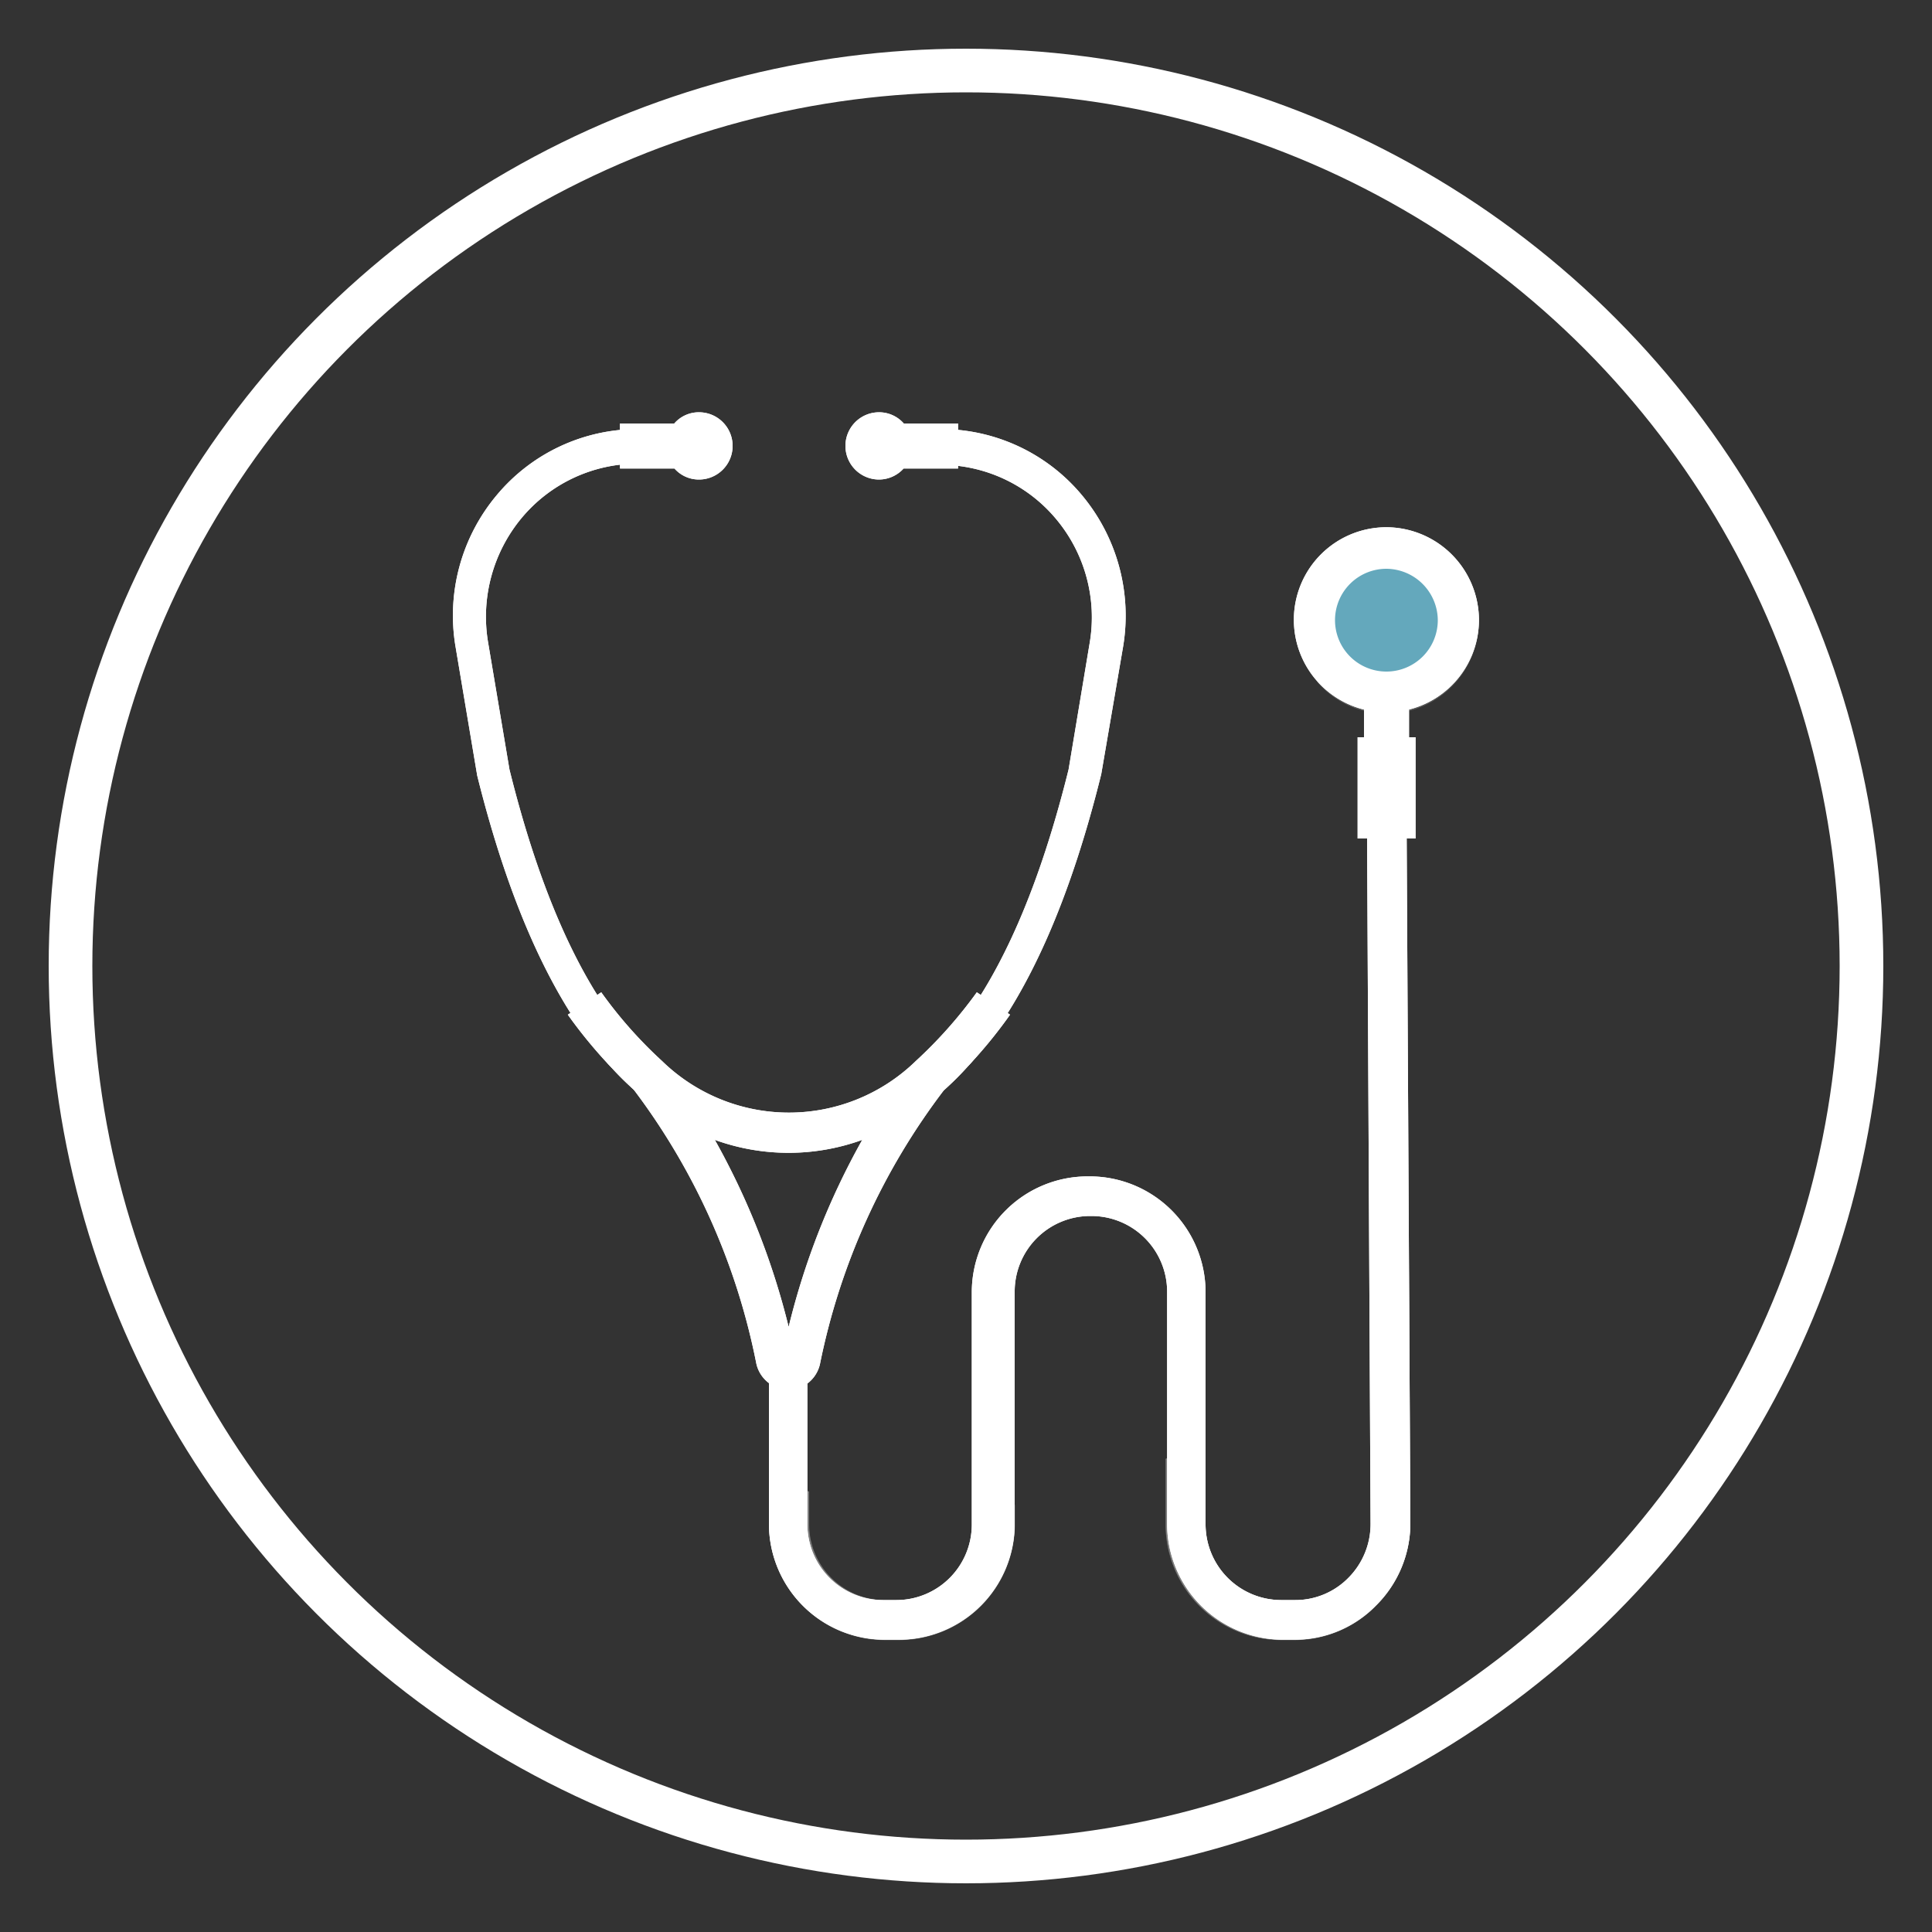 <svg id="Capa_1" data-name="Capa 1" xmlns="http://www.w3.org/2000/svg" viewBox="0 0 100 100"><rect x="0" y="0" width="100" height="100" fill="#333333" stroke="none"/><defs><style>.cls-1{fill:none;stroke:#fff;stroke-miterlimit:10;stroke-width:2.26px;}.cls-2,.cls-3,.cls-4{fill:#fff;}.cls-3{opacity:0.1;}.cls-4{opacity:0.2;}.cls-5{fill:#64a8bc;}</style></defs><title>ICONOS </title><circle class="cls-1" cx="50" cy="50" r="46.35"/><rect class="cls-2" x="70.6" y="35.2" width="2.33" height="5.24"/><path class="cls-2" d="M76.55,32.12a4.79,4.79,0,1,1-4.79-4.83A4.81,4.81,0,0,1,76.55,32.12Z"/><path class="cls-2" d="M74.42,32.12a2.66,2.66,0,1,1-2.66-2.68A2.68,2.68,0,0,1,74.42,32.12Z"/><path class="cls-3" d="M76.39,30.9a6.07,6.07,0,0,1-5.93,4.84,5.87,5.87,0,0,1-2.3-.46A4.74,4.74,0,0,0,70.6,36.8v3.64h2.33V36.8a4.81,4.81,0,0,0,3.62-4.68A4.92,4.92,0,0,0,76.39,30.9Z"/><path class="cls-2" d="M41,59.49h-.3c-7.43,0-12.81-6.51-16-19.35l-1.12-6.66a9.69,9.69,0,0,1,2.13-7.85A9.5,9.5,0,0,1,33,22.21h.1V24H33a7.8,7.8,0,0,0-6,2.81,8,8,0,0,0-1.74,6.42l1.11,6.6c2.95,11.9,7.76,18,14.3,18H41c6.54,0,11.35-6.07,14.31-18l1.09-6.54a7.92,7.92,0,0,0-1.74-6.43,7.8,7.8,0,0,0-6-2.8h-.11V22.21h.11A9.5,9.5,0,0,1,56,25.63a9.73,9.73,0,0,1,2.13,7.85L57,40.07C53.8,53,48.42,59.49,41,59.49Z"/><path class="cls-2" d="M36.18,21.34a1.68,1.68,0,0,0-1.28.58H32.09v2.33h2.82a1.68,1.68,0,0,0,1.27.57,1.74,1.74,0,0,0,0-3.48Z"/><path class="cls-2" d="M45.5,21.34a1.7,1.7,0,0,1,1.28.58h2.81v2.33H46.77a1.72,1.72,0,0,1-1.27.57,1.74,1.74,0,0,1,0-3.48Z"/><path class="cls-2" d="M73.27,38.16h-3V43.4h.49l.18,35.47a3.94,3.94,0,0,1-1.14,2.79A3.85,3.85,0,0,1,67,82.82h-.7a3.92,3.92,0,0,1-3.9-3.93v-12a6,6,0,0,0-6-6h-.1a6,6,0,0,0-6,6v12a3.91,3.91,0,0,1-3.89,3.93h-.72a3.92,3.92,0,0,1-3.9-3.93V71.61a1.73,1.73,0,0,0,.65-1A34.71,34.71,0,0,1,48.9,56.37a24.22,24.22,0,0,0,3.38-3.85l-1.72-1.16a23.46,23.46,0,0,1-3.16,3.56,9.41,9.41,0,0,1-13.13,0,22.75,22.75,0,0,1-3.15-3.56l-1.73,1.16a24.9,24.9,0,0,0,3.39,3.85,34.64,34.64,0,0,1,6.37,14.22,1.73,1.73,0,0,0,.65,1v7.28a6,6,0,0,0,6,6h.72a6,6,0,0,0,6-6v-12a3.91,3.91,0,0,1,3.89-3.93h.1a3.92,3.92,0,0,1,3.9,3.93v12a6,6,0,0,0,6,6H67a5.88,5.88,0,0,0,4.23-1.78A6,6,0,0,0,73,78.86L72.81,43.4h.46ZM37,59a11.2,11.2,0,0,0,7.63,0,38.25,38.25,0,0,0-3.81,9.68A38.64,38.64,0,0,0,37,59Z"/><path class="cls-4" d="M50.39,78.89a3.92,3.92,0,0,1-3.9,3.93h-.72a3.92,3.92,0,0,1-3.89-3.93V77.2c-.71-.2-1.4-.42-2.07-.67v2.36a6,6,0,0,0,6,6h.72a6,6,0,0,0,6-6v-1c-.68.09-1.37.16-2.07.2Z"/><path class="cls-4" d="M72.91,63.33a29.46,29.46,0,0,1-2,3.31l.06,12.23a3.94,3.94,0,0,1-1.14,2.79A3.82,3.82,0,0,1,67,82.82h-.7a3.92,3.92,0,0,1-3.9-3.93V74.4q-1,.6-2.07,1.11v3.38a6,6,0,0,0,6,6H67a5.88,5.88,0,0,0,4.23-1.78A6,6,0,0,0,73,78.86Z"/><rect class="cls-2" x="70.6" y="35.2" width="2.33" height="5.24"/><path class="cls-2" d="M76.55,32.12a4.79,4.79,0,1,1-4.79-4.83A4.81,4.81,0,0,1,76.55,32.12Z"/><path class="cls-5" d="M74.42,32.12a2.66,2.66,0,1,1-2.66-2.68A2.68,2.68,0,0,1,74.42,32.12Z"/><path class="cls-3" d="M76.39,30.9a6.07,6.07,0,0,1-5.93,4.84,5.87,5.87,0,0,1-2.3-.46A4.74,4.74,0,0,0,70.6,36.8v3.64h2.33V36.8a4.81,4.81,0,0,0,3.62-4.68A4.92,4.92,0,0,0,76.39,30.9Z"/><path class="cls-2" d="M41,59.49h-.3c-7.43,0-12.81-6.51-16-19.35l-1.12-6.66a9.69,9.69,0,0,1,2.13-7.85A9.5,9.5,0,0,1,33,22.21h.1V24H33a7.8,7.8,0,0,0-6,2.81,8,8,0,0,0-1.74,6.42l1.11,6.6c2.95,11.9,7.76,18,14.3,18H41c6.54,0,11.35-6.07,14.31-18l1.09-6.54a7.92,7.92,0,0,0-1.74-6.43,7.8,7.8,0,0,0-6-2.8h-.11V22.21h.11A9.5,9.5,0,0,1,56,25.63a9.73,9.73,0,0,1,2.13,7.85L57,40.07C53.8,53,48.42,59.49,41,59.49Z"/><path class="cls-2" d="M36.18,21.34a1.68,1.68,0,0,0-1.28.58H32.09v2.33h2.82a1.68,1.68,0,0,0,1.27.57,1.74,1.74,0,0,0,0-3.48Z"/><path class="cls-2" d="M45.5,21.34a1.7,1.7,0,0,1,1.28.58h2.81v2.33H46.77a1.72,1.72,0,0,1-1.27.57,1.74,1.74,0,0,1,0-3.48Z"/><path class="cls-2" d="M73.27,38.16h-3V43.4h.49l.18,35.47a3.94,3.94,0,0,1-1.14,2.79A3.85,3.85,0,0,1,67,82.82h-.7a3.92,3.92,0,0,1-3.9-3.93v-12a6,6,0,0,0-6-6h-.1a6,6,0,0,0-6,6v12a3.91,3.91,0,0,1-3.89,3.93h-.72a3.92,3.92,0,0,1-3.9-3.93V71.61a1.73,1.73,0,0,0,.65-1A34.71,34.71,0,0,1,48.9,56.37a24.22,24.22,0,0,0,3.38-3.85l-1.72-1.16a23.46,23.46,0,0,1-3.16,3.56,9.41,9.41,0,0,1-13.13,0,22.75,22.75,0,0,1-3.15-3.56l-1.73,1.16a24.9,24.9,0,0,0,3.39,3.85,34.64,34.64,0,0,1,6.37,14.22,1.73,1.73,0,0,0,.65,1v7.28a6,6,0,0,0,6,6h.72a6,6,0,0,0,6-6v-12a3.91,3.91,0,0,1,3.89-3.93h.1a3.92,3.92,0,0,1,3.9,3.93v12a6,6,0,0,0,6,6H67a5.88,5.88,0,0,0,4.23-1.78A6,6,0,0,0,73,78.86L72.81,43.4h.46ZM37,59a11.2,11.2,0,0,0,7.63,0,38.25,38.25,0,0,0-3.81,9.68A38.64,38.64,0,0,0,37,59Z"/><path class="cls-4" d="M50.39,78.89a3.92,3.92,0,0,1-3.9,3.93h-.72a3.92,3.92,0,0,1-3.89-3.93V77.2c-.71-.2-1.4-.42-2.07-.67v2.36a6,6,0,0,0,6,6h.72a6,6,0,0,0,6-6v-1c-.68.09-1.37.16-2.07.2Z"/><path class="cls-4" d="M72.91,63.33a29.46,29.46,0,0,1-2,3.31l.06,12.23a3.94,3.94,0,0,1-1.14,2.79A3.82,3.82,0,0,1,67,82.82h-.7a3.92,3.92,0,0,1-3.9-3.93V74.4q-1,.6-2.07,1.11v3.38a6,6,0,0,0,6,6H67a5.88,5.88,0,0,0,4.23-1.78A6,6,0,0,0,73,78.86Z"/></svg>